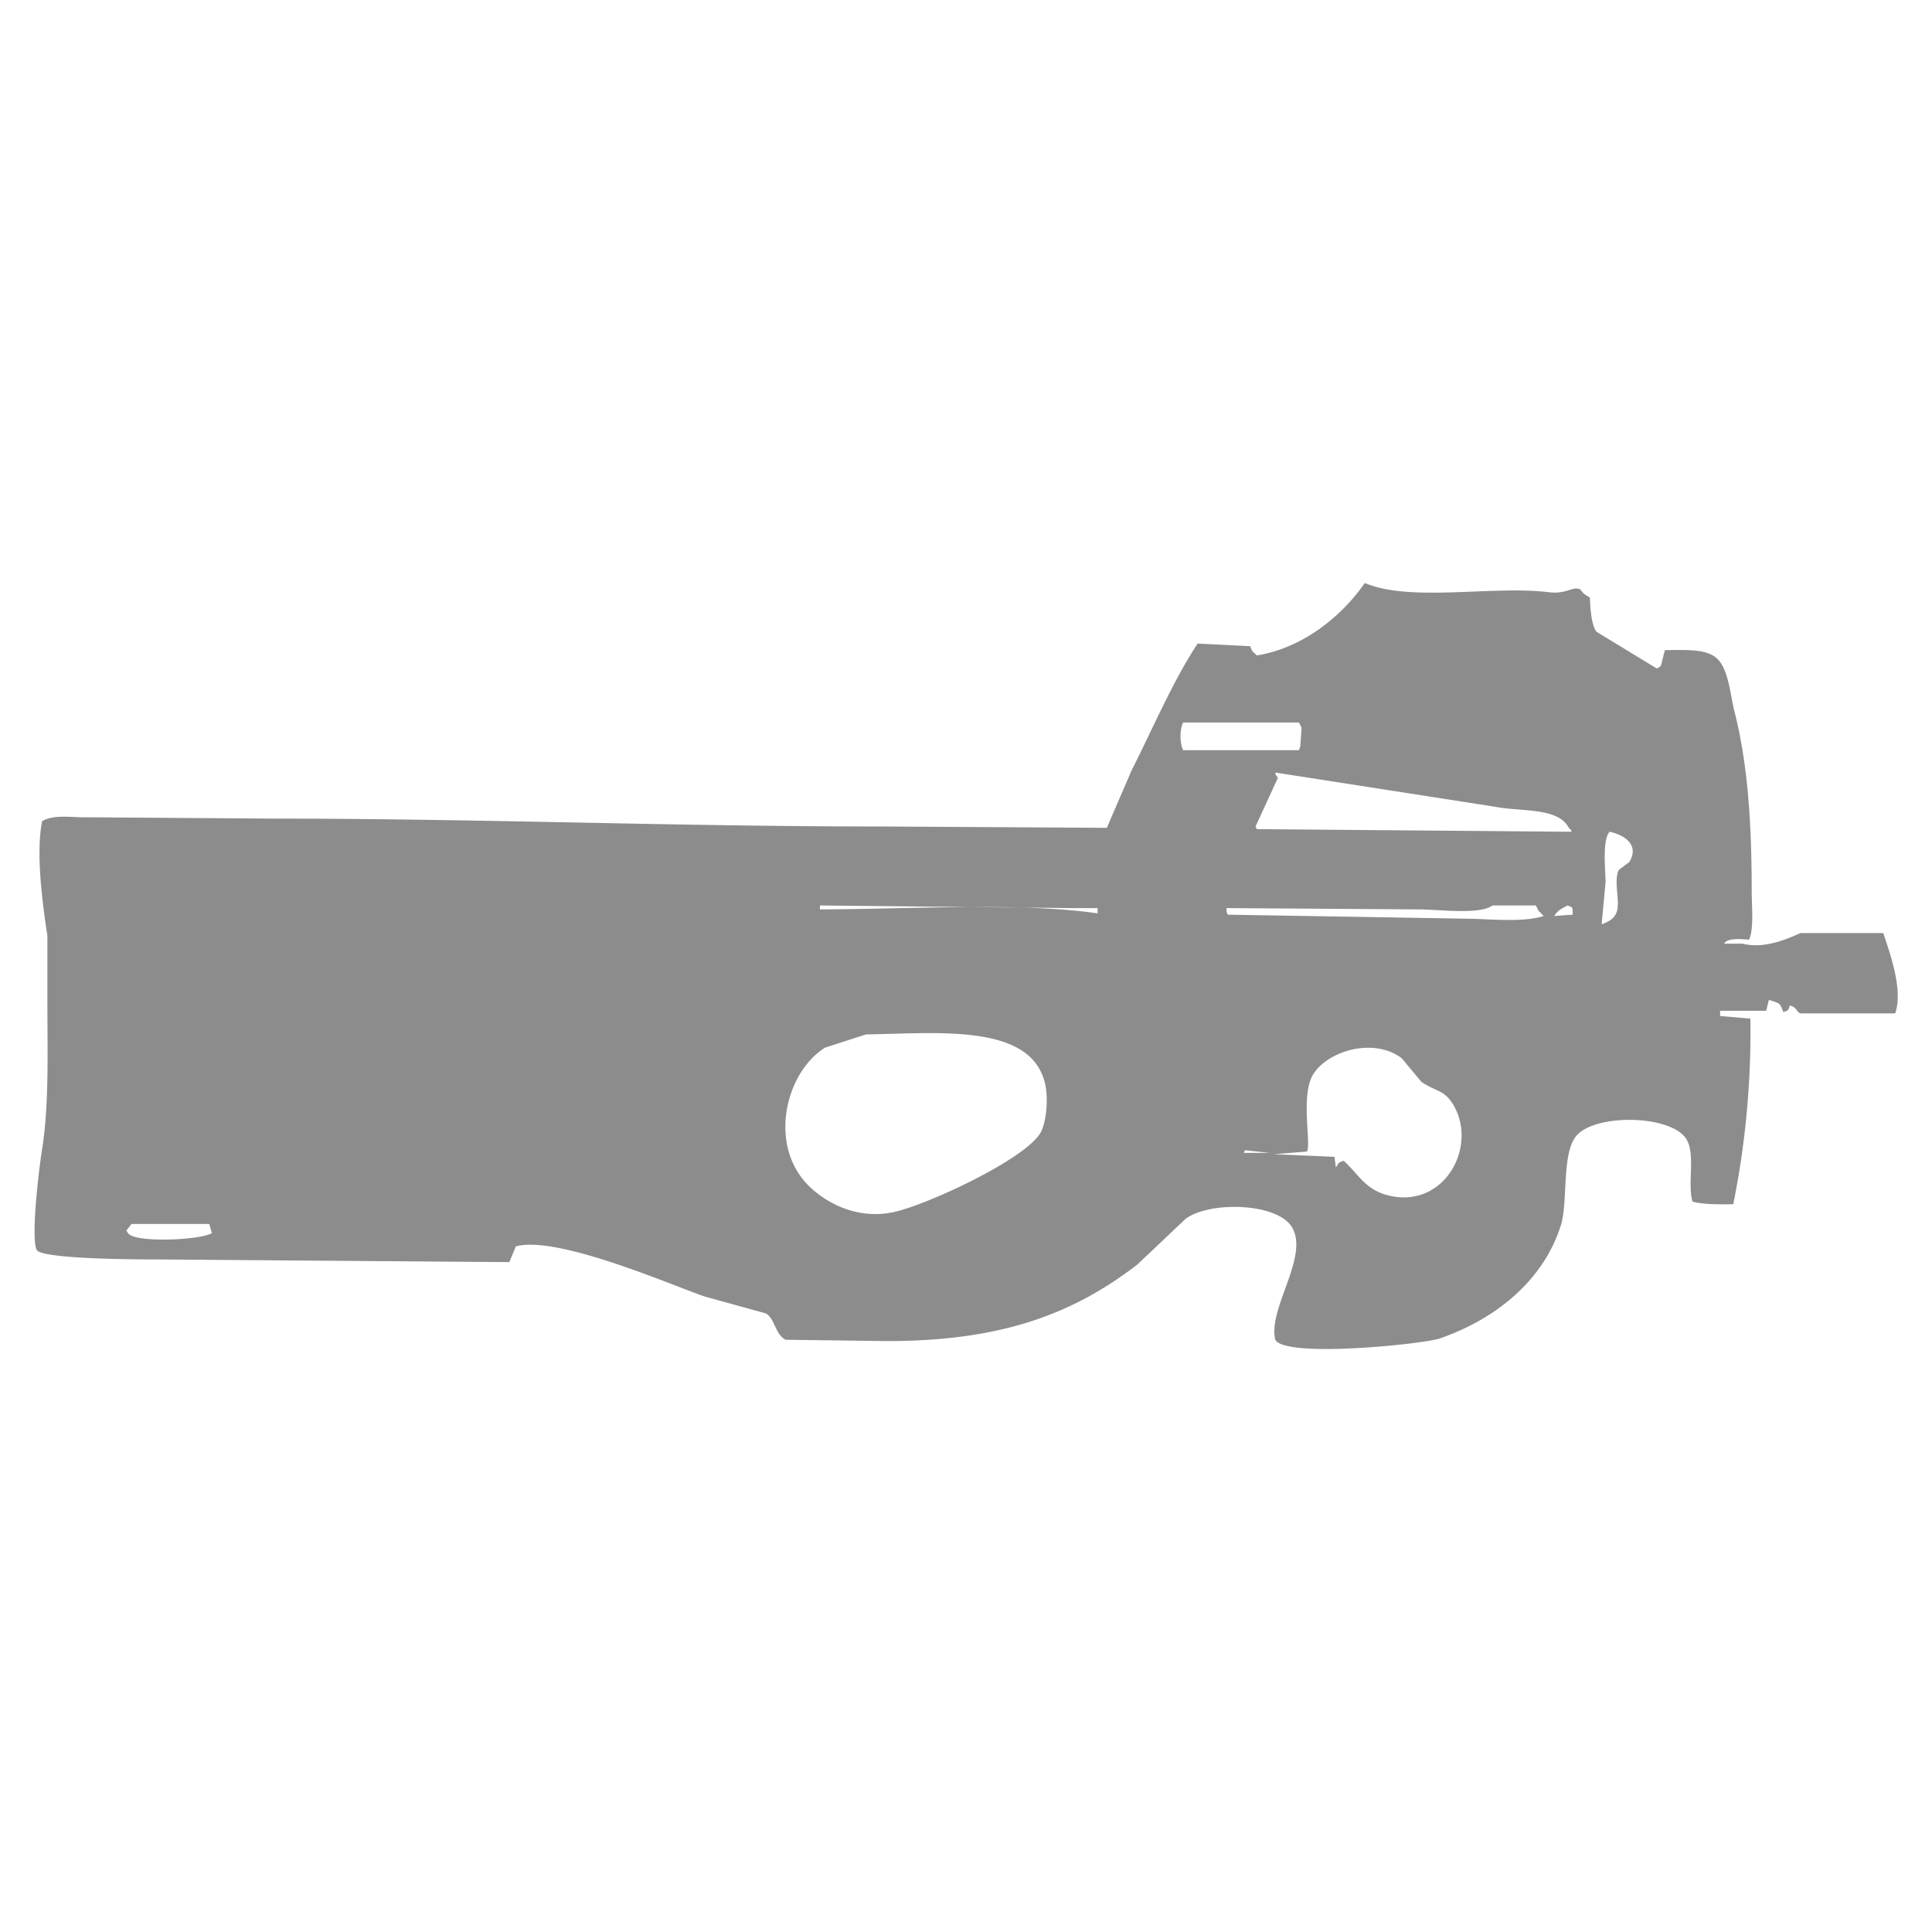 <svg xmlns="http://www.w3.org/2000/svg" width="400.03" height="400.03" viewBox="0 0 1468 1468">
  <defs>
    <style>
      .cls-1 {
        fill: #8c8c8c;
        fill-rule: evenodd;
      }
    </style>
  </defs>
  <path id="my_vector_mask_shape" class="cls-1" d="M1037,443c35.24,14.8,97.29,1.681,140,7,13.54,1.686,17.89-5.016,24-2,1.85,3.26,3.94,4.129,7,6,0.52,9.455,1.09,20.282,5,26l46,28,3-2,3-12c14.76-.128,29.58-1.037,38,5,10.42,7.477,11.38,27.762,15,42,10.1,39.773,13,85.115,13,136,0,11.686,1.79,28.629-2,37-6.97-.525-16.4-1.383-19,3h14c16.14,4.278,33.95-3.466,44-8h63c4.82,14.886,15.33,43.08,9,61h-72c-3.63-1.542-2.31-4.525-8-6-1.55,4.05-.71,3.531-5,5-2.52-7.1-2.73-6.549-10-9h-1c-0.67,2.666-1.33,5.334-2,8h-35v4l23,2a662.475,662.475,0,0,1-13,141c-10.77.217-23.14,0.207-31-2-4.01-13.684,2.67-36.681-5-48-12.33-18.208-70.78-19.012-84-1-10.34,14.083-5.56,49.711-11,67-13.36,42.461-50.11,71.52-92,86-12.37,4.28-117.288,15.13-125,1-5.741-23.543,25.474-62.546,13-85-10.6-19.082-62.34-20.6-81-7l-37,35c-48.62,37.327-102.888,57.99-190,58q-38.5-.5-77-1c-8.208-4.17-7.822-15.49-15-20l-47-13c-26.779-9.4-111.759-46.348-143-38q-2.5,6-5,12l-263-2c-20.947-.022-90-0.25-96-7-4.813-9.034,1.62-62.15,4-77,5.379-33.56,4-74.516,4-112V711c-3.931-25.854-8.808-63.176-4-87,8.8-5.561,23.617-2.586,36-3l139,1c157.636,0.006,306.062,6,464,6l170,1,19-44c15.328-30.045,31.063-67.32,50-96l40,2c1.322,4.5,2.3,4.33,5,7C990.616,492.265,1019.95,467.631,1037,443ZM899,549c-2.7,5.205-2.633,15.8,0,21h88q0.5-1.5,1-3,0.5-7,1-14-1-2-2-4H899Zm70,38c0.453,2.385.038,1.247,2,4l-17,37q0.5,1,1,2l239,2v-1c-0.67-.667-1.33-1.333-2-2-7.95-15.691-36.33-12.124-56-16Zm254,45c-5.43,6.256-3.35,26.688-3,38l-3,32h1c4.62-2.083,7.76-3.378,10-8,3.81-8.059-2.38-23.654,2-33q4.005-3,8-6C1246.16,641.558,1233.45,634.148,1223,632ZM623,688v3c65.319-.19,153.275-5.49,211,3v-4H815Zm511,0c-9.75,7.268-40.53,3-56,3l-146-1v3q0.5,1,1,2l178,3c20.42,0.006,45.29,3.318,62-2-1.33-1.333-2.67-2.667-4-4-0.67-1.333-1.33-2.667-2-4h-33Zm57,0c-4.59,2.558-7.34,3.592-10,8l14-1C1194.84,689.2,1195.49,689.658,1191,688ZM658,786l-31,10c-28.294,17.387-42.409,68.222-17,100,11.478,14.355,37.835,31.7,69,25,25.814-5.545,101.789-40.973,112-61,4.188-8.214,5.7-25.879,3-37C783,777.638,713.76,785.076,658,786Zm356,93c0.33,2.666.67,5.334,1,8,2.57-3.139,1.15-3.542,6-5,12.08,10.951,16.91,23.278,37,27,40.64,7.531,65-38.7,46-70-6.64-10.93-13.54-9.765-24-17l-15-18c-21.31-15.863-55.64-5.653-67,12-10.225,15.886-1.346,54.246-5,59l-25,2Zm-68-5q-0.5,1-1,2h20ZM100,930l-4,5c1.632,2.557,1.232,2.424,4,4,11.929,5.017,52.143,2.939,61-2q-1-3.5-2-7H100Z"/>
</svg>
